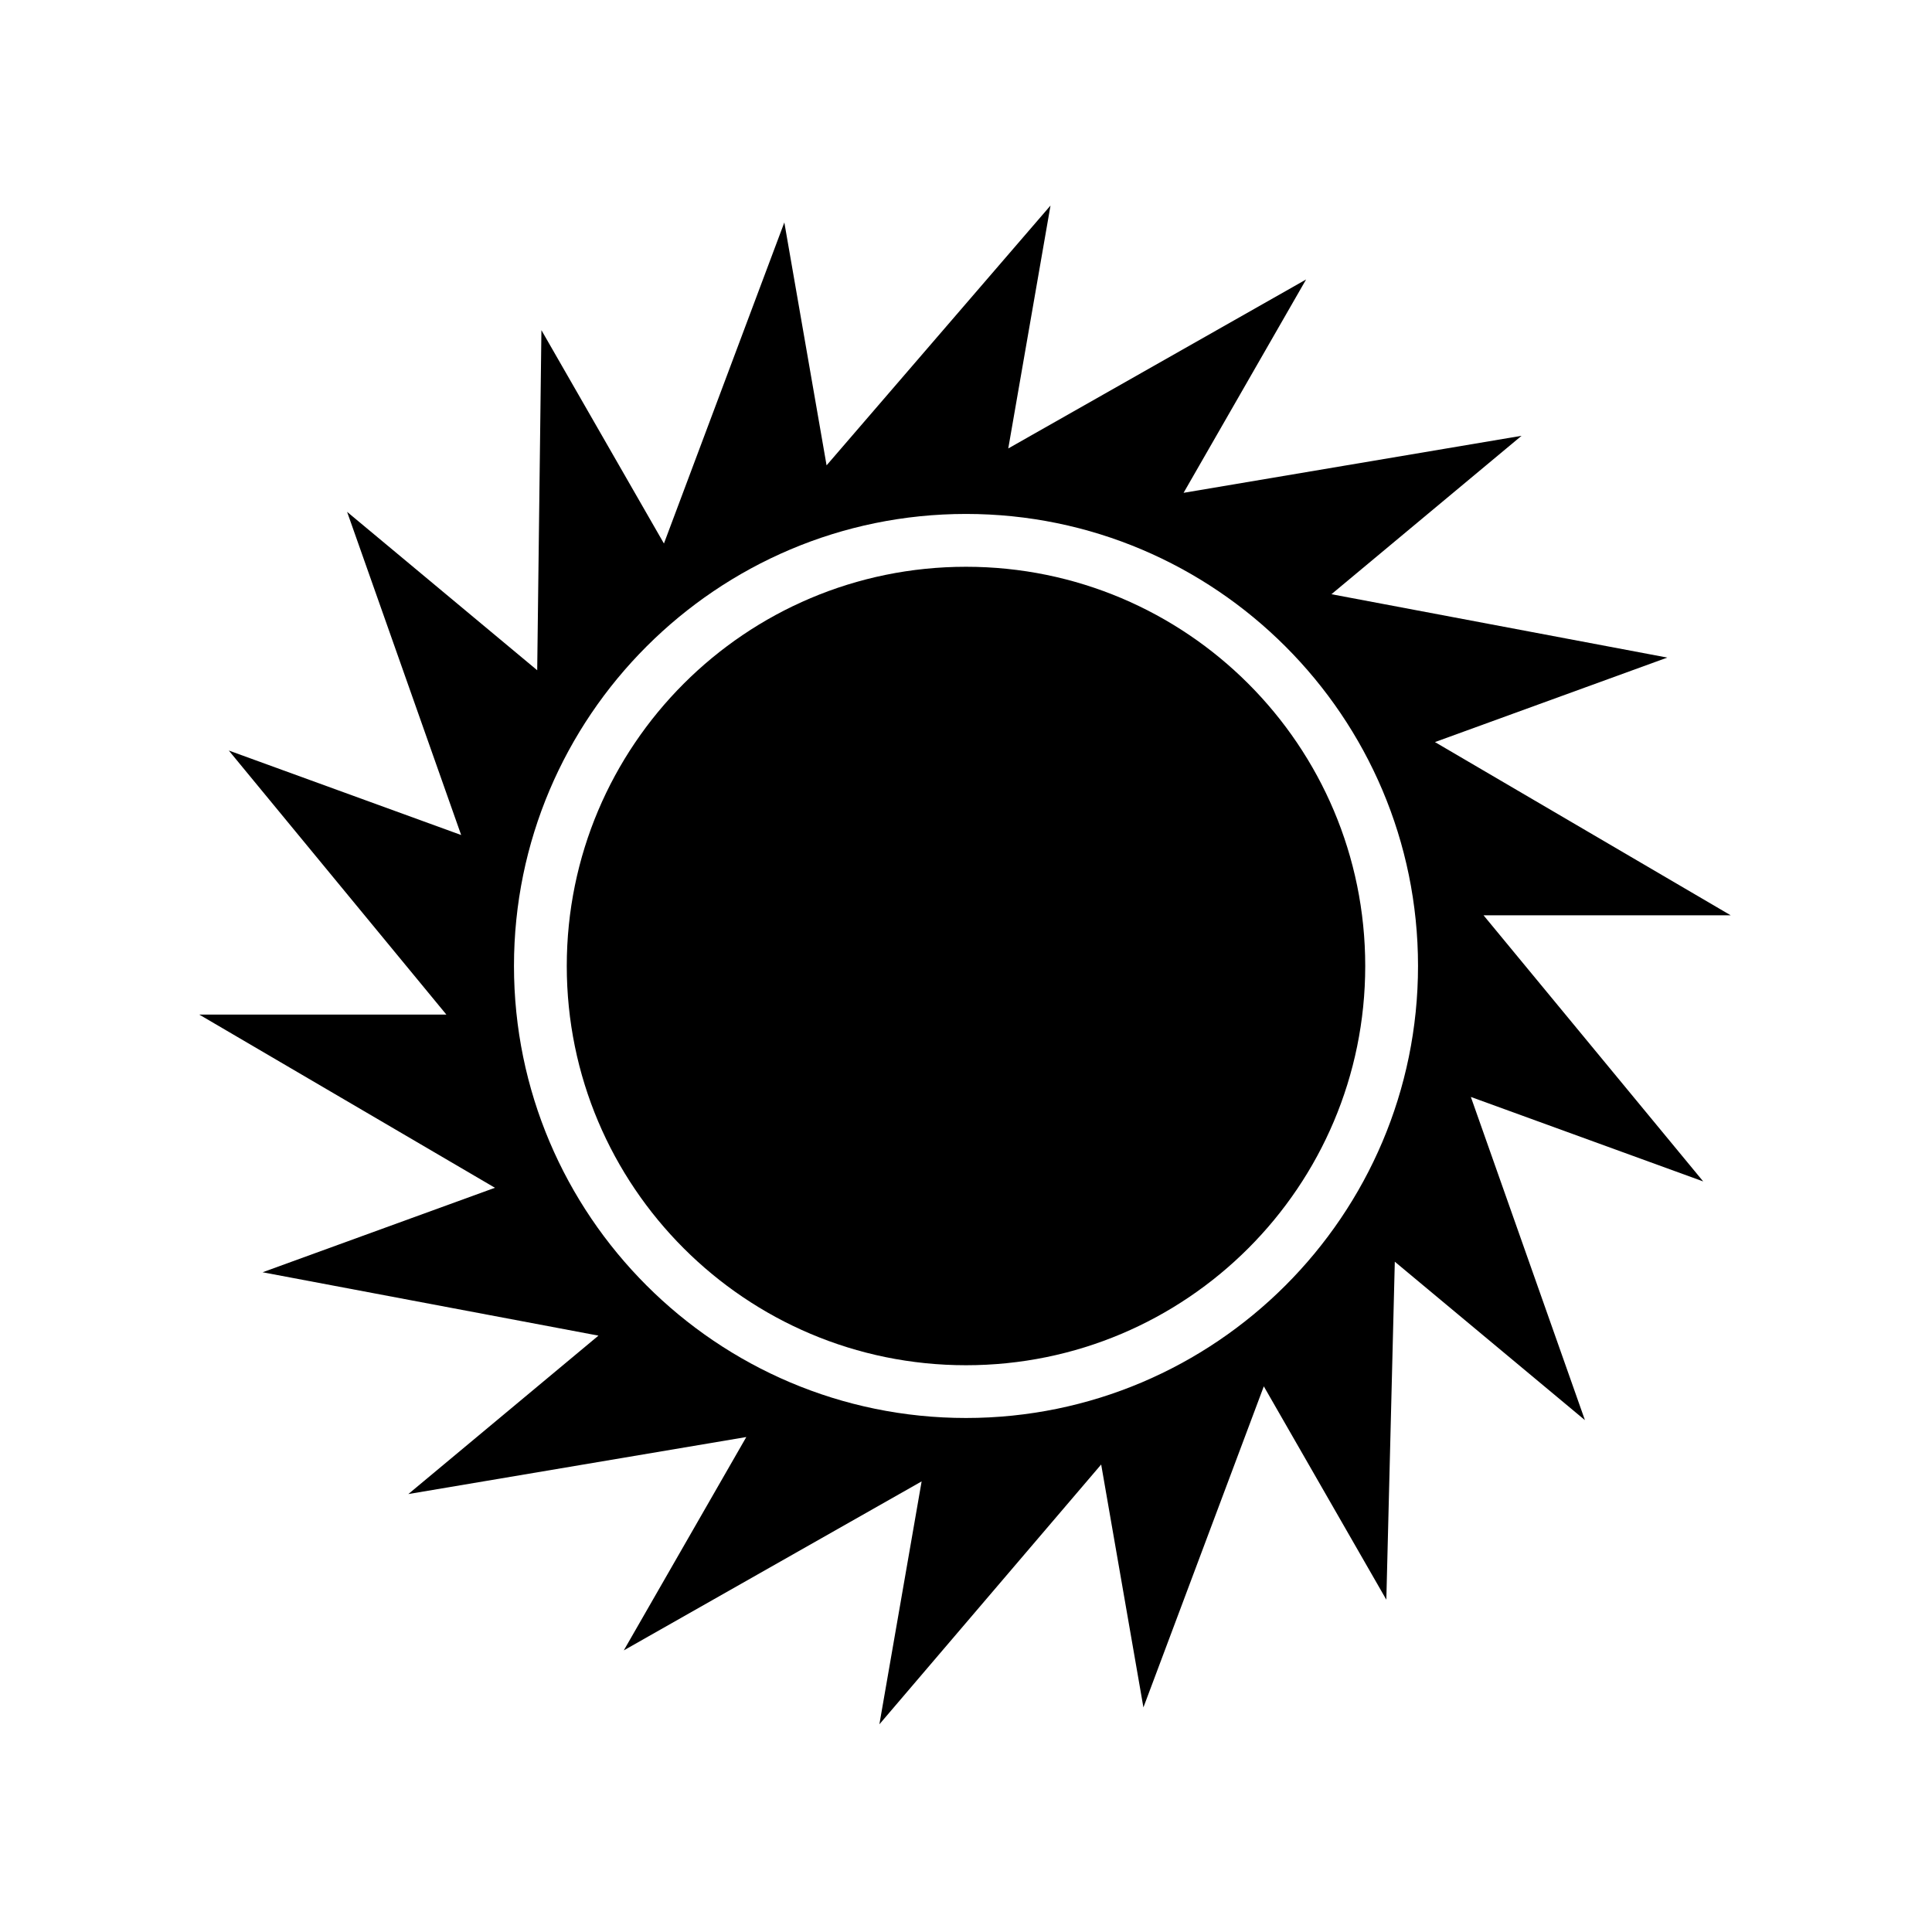 <?xml version="1.0" encoding="UTF-8"?>
<!-- Uploaded to: ICON Repo, www.svgrepo.com, Generator: ICON Repo Mixer Tools -->
<svg fill="#000000" width="800px" height="800px" version="1.1" viewBox="144 144 512 512" xmlns="http://www.w3.org/2000/svg">
 <g>
  <path d="m505.8 400c0 58.43-47.367 105.8-105.8 105.8-58.434 0-105.8-47.367-105.8-105.8 0-58.434 47.367-105.8 105.8-105.8 58.43 0 105.8 47.367 105.8 105.8"/>
  <path d="m537.15 386.56h65.496l-78.371-45.902 61.578-22.391-89.008-16.793 50.383-41.984-89.566 15.113 32.469-56.539-78.93 44.781 11.195-64.375-59.344 68.855-11.195-64.375-31.906 85.086-32.469-56.539-1.117 90.129-50.383-41.984 30.23 85.648-61.578-22.391 57.656 69.973h-65.496l78.371 45.902-61.578 22.391 89.008 16.793-50.383 41.984 89.566-15.113-32.469 56.539 78.93-44.781-11.195 64.375 58.777-68.855 11.195 64.375 31.906-85.086 32.469 56.539 2.246-89.57 50.383 41.984-30.23-85.648 61.578 22.391zm-137.15-106.36c66.055 0 119.79 53.738 119.79 119.79 0 66.055-53.738 119.79-119.79 119.79s-119.79-53.738-119.79-119.79c-0.004-66.051 53.738-119.79 119.79-119.79z"/>
 </g>
</svg>